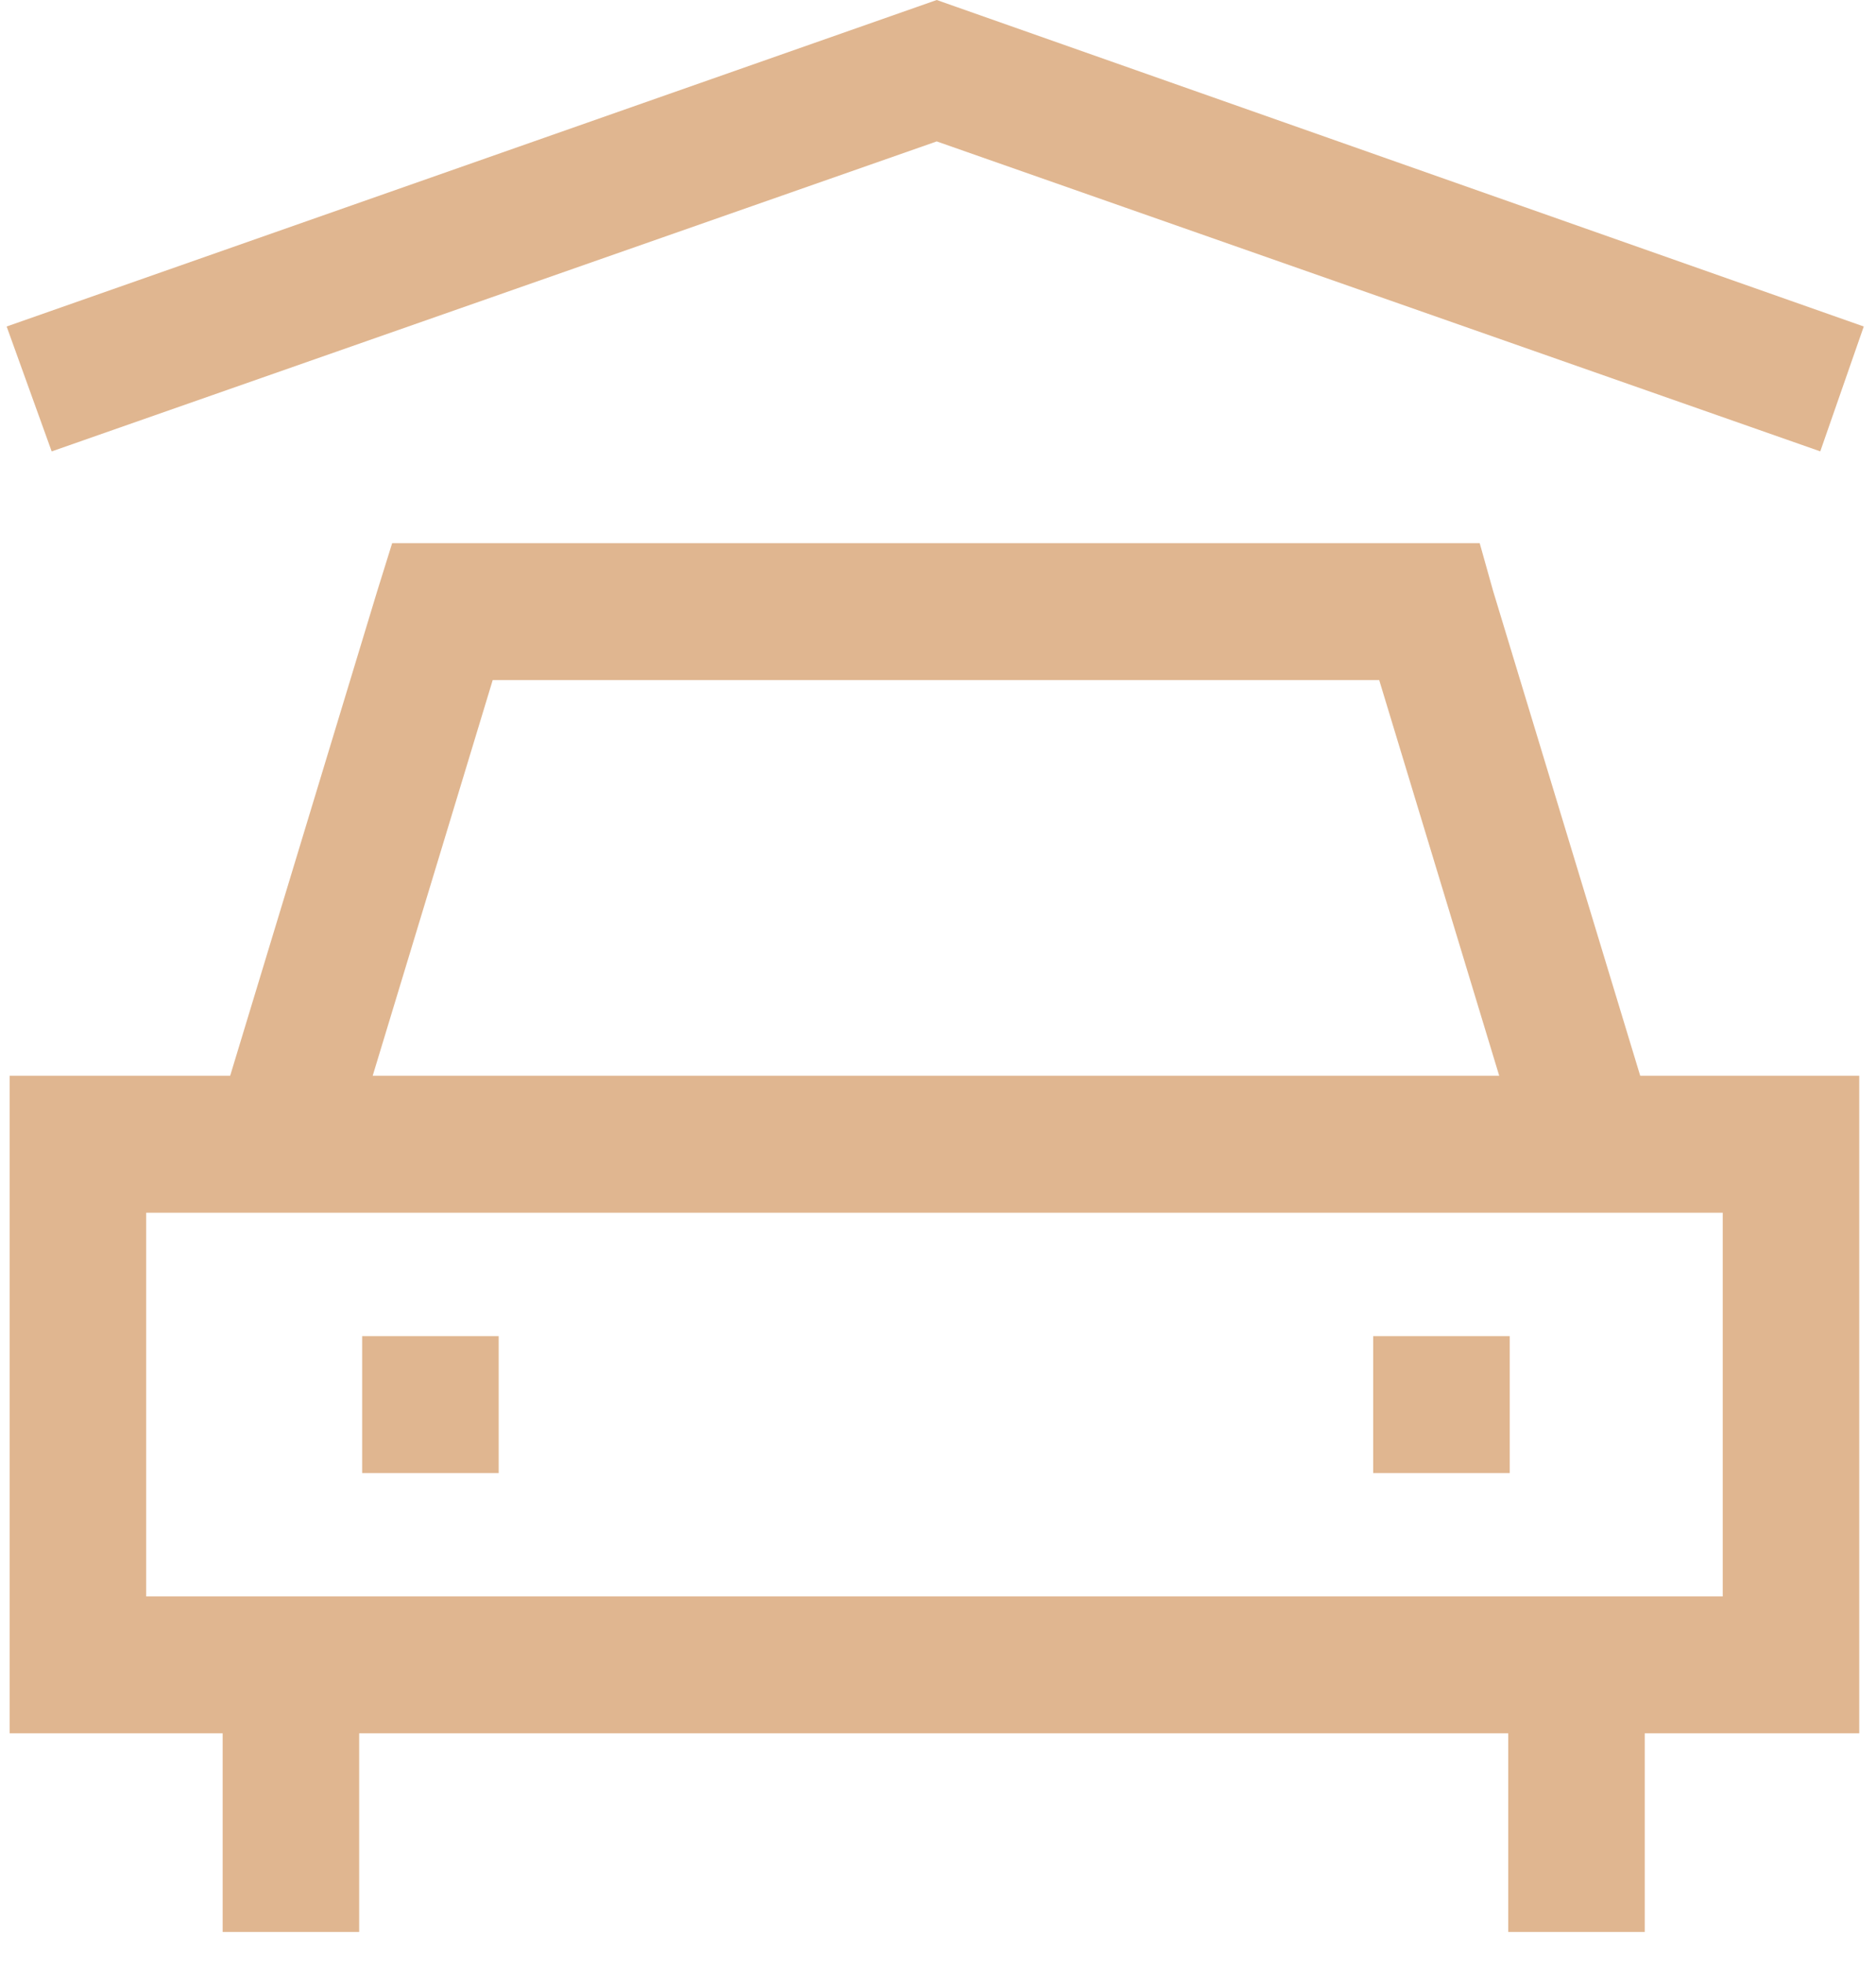 <?xml version="1.0" encoding="UTF-8"?>
<svg xmlns="http://www.w3.org/2000/svg" width="44" height="46" fill="none">
  <path fill="#E0B690" d="m38.47 25.226-3.448-11.361-.317-1.129H9.198l-.352 1.129-3.448 11.361H.226v15.418h4.996v4.657h3.202v-4.657H35.374v4.657h3.202v-4.657h5.031V25.226h-5.172.035ZM11.555 15.947h20.793l2.815 9.279H8.741l2.815-9.279Zm28.85 21.487H3.428v-8.997H40.405v8.997Z"></path>
  <path fill="#E0B690" d="M11.696 31.331H8.494v3.211H11.696v-3.211Zm23.713 0h-3.202v3.211h3.202v-3.211ZM1.212 10.585.156 7.656 21.97 0l21.743 7.656-1.02 2.928-20.723-7.268L1.212 10.585Z"></path>
</svg>
